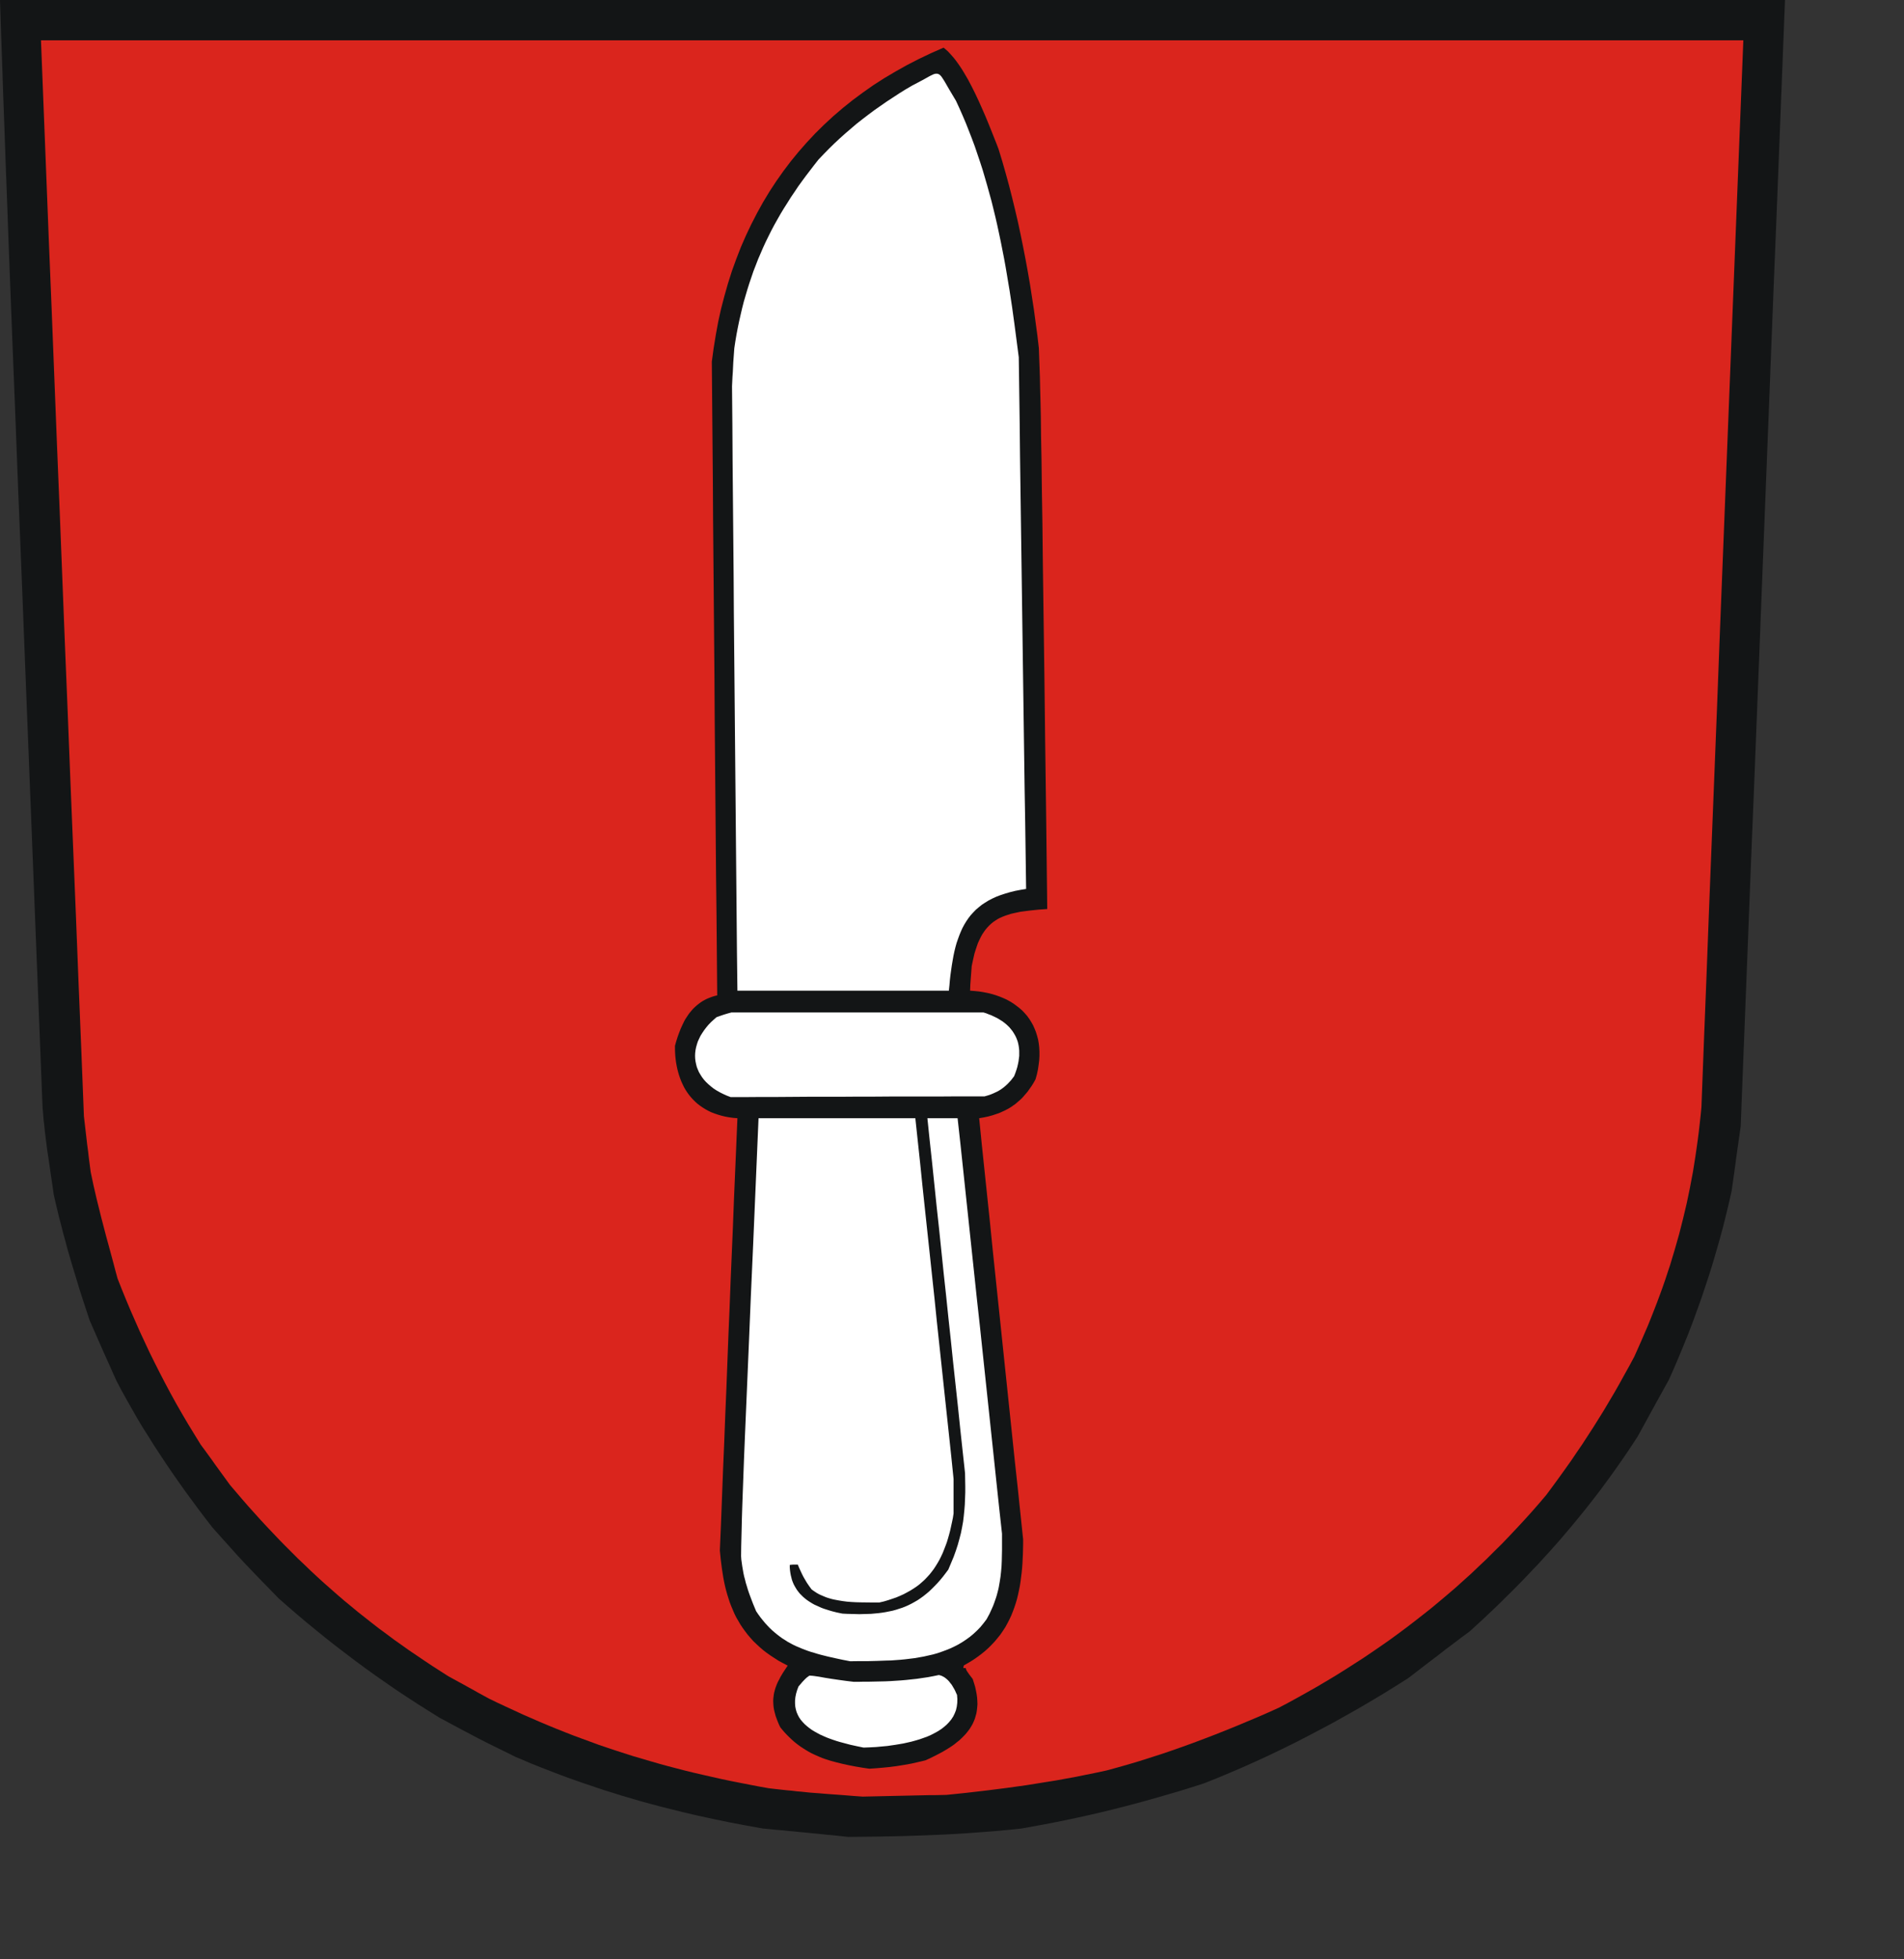 <?xml version="1.0" encoding="UTF-8" standalone="no"?>
<svg
   xmlns:dc="http://purl.org/dc/elements/1.1/"
   xmlns:cc="http://creativecommons.org/ns#"
   xmlns:rdf="http://www.w3.org/1999/02/22-rdf-syntax-ns#"
   xmlns:svg="http://www.w3.org/2000/svg"
   xmlns="http://www.w3.org/2000/svg"
   xmlns:sodipodi="http://sodipodi.sourceforge.net/DTD/sodipodi-0.dtd"
   xmlns:inkscape="http://www.inkscape.org/namespaces/inkscape"
   width="168.32mm"
   height="173.2mm"
   id="svg2724"
   sodipodi:version="0.32"
   inkscape:version="0.45.1+0.46pre1+devel"
   inkscape:output_extension="org.inkscape.output.svg.inkscape"
   sodipodi:docname="Bartholomae.svg">
  <rect width="100%" height="100%" fill="#333333" stroke="none"/>
  <defs
     id="defs2741">
    <inkscape:perspective
       sodipodi:type="inkscape:persp3d"
       inkscape:vp_x="-50 : 600 : 1"
       inkscape:vp_y="0 : 1000 : 0"
       inkscape:vp_z="700 : 600 : 1"
       inkscape:persp3d-origin="300 : 400 : 1"
       id="perspective2745" />
  </defs>
  <sodipodi:namedview
     inkscape:window-height="664"
     inkscape:window-width="640"
     inkscape:pageshadow="2"
     inkscape:pageopacity="0.0"
     guidetolerance="10.0"
     gridtolerance="10.0"
     objecttolerance="10.0"
     borderopacity="1.0"
     bordercolor="#666666"
     pagecolor="#ffffff"
     id="base"
     showgrid="false"
     inkscape:zoom="0.78865792"
     inkscape:cx="298.20474"
     inkscape:cy="306.8504"
     inkscape:window-x="66"
     inkscape:window-y="70"
     inkscape:current-layer="svg2724" />
<!-- EMR_GDICOMMENT --><!-- EMR_SETMAPMODE --><!-- EMR_SETVIEWPORTEXTEX --><!-- EMR_SETWINDOWEXTEX --><!-- EMR_SETWINDOWEXTEX --><!-- EMR_SETWINDOWEXTEX --><!-- EMR_SETWINDOWEXTEX -->  <path
     style="fill:#131516;fill-rule:evenodd;fill-opacity:1;stroke:none;"
     d="  M 281.597 613.509   L 279.833 613.317   L 278.03 613.125   L 276.228 612.972   L 274.463 612.78   L 272.661 612.588   L 270.896 612.435   L 269.094 612.243   L 267.33 612.09   L 265.527 611.898   L 263.763 611.745   L 261.998 611.553   L 260.196 611.399   L 258.431 611.246   L 256.667 611.054   L 254.903 610.901   L 249.38 609.904   L 243.895 608.868   L 238.525 607.756   L 233.194 606.605   L 227.94 605.377   L 222.762 604.073   L 220.154 603.421   L 217.584 602.731   L 215.014 602.04   L 212.483 601.312   L 209.913 600.545   L 207.382 599.816   L 204.85 599.01   L 202.357 598.243   L 199.826 597.399   L 197.333 596.556   L 194.802 595.712   L 192.309 594.829   L 189.815 593.947   L 187.322 593.027   L 184.829 592.068   L 182.336 591.109   L 179.805 590.112   L 177.312 589.114   L 174.819 588.04   L 172.326 587.005   L 168.222 584.972   L 165 583.399   L 162.315 582.057   L 159.899 580.829   L 157.444 579.525   L 154.645 578.068   L 151.231 576.227   L 146.859 573.887   L 143.177 571.586   L 139.533 569.284   L 135.928 566.944   L 132.399 564.605   L 128.909 562.188   L 125.495 559.81   L 122.082 557.355   L 118.745 554.901   L 115.408 552.369   L 112.148 549.876   L 108.888 547.306   L 105.666 544.698   L 102.483 542.09   L 99.338 539.443   L 96.231 536.758   L 93.124 534.035   L 89.212 530.007   L 86.144 526.862   L 83.651 524.254   L 81.503 521.991   L 79.393 519.728   L 77.131 517.196   L 74.369 514.128   L 70.917 510.254   L 68.578 507.224   L 66.276 504.194   L 64.052 501.163   L 61.827 498.133   L 59.679 495.103   L 57.57 492.073   L 55.499 489.043   L 53.504 486.013   L 51.51 482.983   L 49.592 479.914   L 47.674 476.884   L 45.833 473.815   L 44.069 470.709   L 42.305 467.602   L 40.579 464.495   L 38.93 461.35   L 37.779 458.818   L 36.667 456.287   L 35.516 453.755   L 34.404 451.262   L 33.292 448.73   L 32.179 446.199   L 31.067 443.667   L 29.955 441.136   L 29.073 438.451   L 28.19 435.766   L 27.308 433.081   L 26.464 430.434   L 25.659 427.749   L 24.854 425.103   L 24.048 422.456   L 23.281 419.81   L 22.514 417.201   L 21.824 414.555   L 21.095 411.947   L 20.443 409.338   L 19.752 406.769   L 19.139 404.199   L 18.525 401.629   L 17.95 399.059   L 17.451 395.569   L 16.991 392.5   L 16.607 389.815   L 16.262 387.437   L 15.955 385.404   L 15.687 383.601   L 15.495 381.99   L 15.303 380.571   L 15.15 379.267   L 14.997 378.078   L 14.881 376.889   L 14.766 375.738   L 14.613 374.549   L 14.498 373.245   L 14.383 371.826   L 14.229 370.253   L 12.12 316.785   L 10.279 269.913   L 8.668 229.064   L 7.287 193.699   L 6.06 163.283   L 5.063 137.239   L 4.181 115.107   L 3.452 96.274   L 2.838 80.203   L 2.34 66.395   L 1.879 54.236   L 1.496 43.266   L 1.112 32.91   L 0.767 22.592   L 0.384 11.814   L 0 0   L 37.28 0   L 74.561 0   L 111.841 0   L 149.083 0   L 186.364 0   L 223.644 0   L 260.924 0   L 298.205 0   L 335.485 0   L 372.766 0   L 410.046 0   L 447.288 0   L 484.568 0   L 521.849 0   L 559.129 0   L 596.409 0   L 595.489 23.512   L 594.568 47.025   L 593.648 70.576   L 592.689 94.088   L 591.769 117.6   L 590.848 141.113   L 589.928 164.625   L 589.007 188.138   L 588.087 211.65   L 587.166 235.201   L 586.246 258.713   L 585.287 282.226   L 584.366 305.738   L 583.446 329.25   L 582.525 352.763   L 581.605 376.314   L 581.221 378.999   L 580.838 381.684   L 580.454 384.368   L 580.071 387.092   L 579.725 389.777   L 579.342 392.5   L 578.958 395.223   L 578.575 397.947   L 577.654 401.974   L 576.695 405.963   L 575.698 409.952   L 574.624 413.941   L 573.474 417.93   L 572.323 421.881   L 571.096 425.832   L 569.792 429.782   L 568.488 433.695   L 567.068 437.645   L 565.649 441.558   L 564.154 445.47   L 562.581 449.344   L 560.97 453.256   L 559.321 457.13   L 557.595 461.004   L 556.291 463.344   L 554.987 465.722   L 553.683 468.062   L 552.379 470.44   L 551.075 472.818   L 549.771 475.196   L 548.467 477.574   L 547.163 479.952   L 545.667 482.254   L 544.133 484.555   L 542.598 486.818   L 541.064 489.043   L 539.492 491.267   L 537.919 493.454   L 536.347 495.602   L 534.736 497.788   L 533.125 499.898   L 531.476 502.007   L 529.826 504.117   L 528.139 506.188   L 526.451 508.259   L 524.764 510.292   L 523.038 512.325   L 521.312 514.358   L 519.547 516.352   L 517.783 518.347   L 515.98 520.303   L 514.178 522.298   L 512.337 524.216   L 510.496 526.172   L 508.655 528.09   L 506.775 530.007   L 504.858 531.925   L 502.94 533.805   L 501.022 535.722   L 499.066 537.602   L 495.116 541.322   L 491.05 545.043   L 488.442 546.961   L 485.872 548.917   L 483.264 550.873   L 480.695 552.868   L 478.125 554.824   L 475.555 556.78   L 472.985 558.775   L 470.416 560.731   L 466.273 563.339   L 462.131 565.909   L 457.95 568.402   L 453.77 570.857   L 449.551 573.235   L 445.37 575.575   L 441.113 577.838   L 436.894 580.062   L 432.637 582.249   L 428.341 584.358   L 424.045 586.429   L 419.711 588.424   L 415.339 590.38   L 410.966 592.26   L 406.556 594.101   L 402.107 595.865   L 398.271 597.092   L 394.436 598.282   L 390.639 599.394   L 386.803 600.506   L 383.006 601.58   L 379.209 602.616   L 375.412 603.613   L 371.615 604.572   L 367.818 605.493   L 364.021 606.375   L 360.224 607.219   L 356.427 608.024   L 352.63 608.791   L 348.871 609.52   L 345.074 610.21   L 341.277 610.901   L 337.633 611.284   L 333.989 611.63   L 330.346 611.936   L 326.702 612.205   L 323.058 612.473   L 319.415 612.704   L 315.809 612.895   L 312.166 613.049   L 308.56 613.202   L 304.955 613.317   L 301.35 613.432   L 297.744 613.509   L 294.139 613.586   L 290.572 613.624   L 286.967 613.662   L 283.4 613.701  z "
     id="path2726" />
  <path
     style="fill:#da251d;fill-rule:evenodd;fill-opacity:1;stroke:none;"
     d="  M 285.011 600.008   L 282.173 599.777   L 279.641 599.586   L 277.455 599.432   L 275.461 599.279   L 273.696 599.125   L 272.085 599.01   L 270.59 598.895   L 269.132 598.742   L 267.675 598.588   L 266.217 598.473   L 264.683 598.282   L 262.995 598.128   L 261.193 597.936   L 259.122 597.706   L 256.82 597.438   L 253.599 596.862   L 250.415 596.249   L 247.27 595.635   L 244.164 595.021   L 241.057 594.369   L 237.988 593.679   L 234.958 592.988   L 231.967 592.298   L 228.975 591.569   L 226.022 590.802   L 223.069 590.035   L 220.154 589.229   L 217.239 588.386   L 214.362 587.542   L 211.486 586.698   L 208.609 585.777   L 205.771 584.857   L 202.894 583.898   L 200.056 582.939   L 197.256 581.903   L 194.418 580.868   L 191.618 579.832   L 188.78 578.72   L 185.98 577.607   L 183.18 576.457   L 180.342 575.268   L 177.542 574.04   L 174.704 572.813   L 171.904 571.509   L 169.066 570.205   L 166.189 568.862   L 163.351 567.481   L 161.663 566.561   L 159.976 565.64   L 158.288 564.681   L 156.601 563.761   L 154.951 562.84   L 153.264 561.92   L 151.576 560.999   L 149.889 560.079   L 147.127 558.314   L 144.442 556.588   L 141.796 554.824   L 139.188 553.059   L 136.58 551.295   L 134.048 549.492   L 131.555 547.728   L 129.101 545.887   L 126.646 544.084   L 124.268 542.243   L 121.89 540.364   L 119.55 538.522   L 117.249 536.605   L 114.948 534.725   L 112.685 532.769   L 110.46 530.813   L 108.236 528.857   L 106.05 526.862   L 103.902 524.868   L 101.754 522.796   L 99.606 520.763   L 97.497 518.654   L 95.387 516.544   L 93.278 514.396   L 91.207 512.21   L 89.135 510.024   L 87.064 507.799   L 85.031 505.536   L 82.96 503.235   L 80.928 500.895   L 78.895 498.517   L 76.862 496.139   L 75.635 494.451   L 74.407 492.763   L 73.18 491.076   L 71.953 489.388   L 70.764 487.7   L 69.536 486.013   L 68.309 484.325   L 67.082 482.676   L 64.934 479.185   L 62.824 475.733   L 60.792 472.281   L 58.836 468.867   L 56.956 465.454   L 55.115 462.002   L 53.351 458.588   L 51.625 455.174   L 49.937 451.76   L 48.326 448.308   L 46.716 444.856   L 45.181 441.366   L 43.647 437.875   L 42.151 434.308   L 40.694 430.741   L 39.275 427.136   L 38.623 424.758   L 38.009 422.418   L 37.395 420.117   L 36.782 417.854   L 36.168 415.59   L 35.554 413.366   L 34.979 411.18   L 34.404 408.955   L 33.828 406.769   L 33.292 404.582   L 32.755 402.434   L 32.218 400.248   L 31.719 398.1   L 31.22 395.914   L 30.76 393.727   L 30.3 391.541   L 29.993 389.201   L 29.686 386.862   L 29.418 384.522   L 29.111 382.221   L 28.842 379.881   L 28.574 377.579   L 28.305 375.24   L 28.037 372.938   L 27.155 350.462   L 26.234 327.985   L 25.352 305.546   L 24.432 283.069   L 23.511 260.593   L 22.629 238.116   L 21.709 215.677   L 20.826 193.201   L 19.944 170.724   L 19.024 148.247   L 18.142 125.809   L 17.259 103.332   L 16.339 80.855   L 15.457 58.378   L 14.575 35.94   L 13.692 13.463   L 49.247 13.463   L 84.801 13.463   L 120.356 13.463   L 155.872 13.463   L 191.426 13.463   L 226.981 13.463   L 262.535 13.463   L 298.09 13.463   L 333.644 13.463   L 369.199 13.463   L 404.753 13.463   L 440.307 13.463   L 475.862 13.463   L 511.378 13.463   L 546.932 13.463   L 582.487 13.463   L 581.605 35.748   L 580.723 58.033   L 579.84 80.28   L 578.958 102.565   L 578.076 124.85   L 577.194 147.135   L 576.312 169.42   L 575.43 191.666   L 574.548 213.951   L 573.704 236.236   L 572.822 258.521   L 571.939 280.806   L 571.057 303.053   L 570.213 325.338   L 569.331 347.623   L 568.488 369.908   L 568.219 372.67   L 567.912 375.431   L 567.605 378.155   L 567.26 380.84   L 566.877 383.563   L 566.493 386.21   L 566.071 388.895   L 565.649 391.541   L 565.151 394.149   L 564.652 396.796   L 564.115 399.404   L 563.578 401.974   L 562.965 404.582   L 562.351 407.152   L 561.699 409.722   L 561.047 412.292   L 560.318 414.862   L 559.589 417.432   L 558.822 419.963   L 558.055 422.533   L 557.211 425.065   L 556.368 427.634   L 555.485 430.166   L 554.565 432.697   L 553.606 435.267   L 552.609 437.837   L 551.612 440.369   L 550.576 442.939   L 549.464 445.508   L 548.352 448.078   L 547.201 450.687   L 546.05 453.256   L 544.401 456.325   L 542.713 459.355   L 541.064 462.347   L 539.377 465.3   L 537.651 468.215   L 535.925 471.13   L 534.16 473.969   L 532.358 476.846   L 530.517 479.684   L 528.676 482.522   L 526.758 485.322   L 524.84 488.161   L 522.846 490.961   L 520.813 493.799   L 518.742 496.637   L 516.633 499.476   L 514.216 502.314   L 511.8 505.076   L 509.345 507.799   L 506.852 510.484   L 504.359 513.131   L 501.866 515.739   L 499.296 518.27   L 496.765 520.802   L 494.157 523.257   L 491.587 525.711   L 488.941 528.09   L 486.294 530.468   L 483.609 532.769   L 480.925 535.032   L 478.202 537.295   L 475.44 539.481   L 472.64 541.668   L 469.84 543.816   L 467.002 545.925   L 464.164 547.996   L 461.249 550.029   L 458.334 552.024   L 455.381 554.018   L 452.389 555.936   L 449.397 557.854   L 446.329 559.772   L 443.261 561.613   L 440.154 563.454   L 436.971 565.257   L 433.826 567.021   L 430.604 568.786   L 427.344 570.512   L 423.777 572.123   L 420.171 573.695   L 416.604 575.191   L 413.038 576.687   L 409.432 578.144   L 405.865 579.564   L 402.26 580.944   L 398.693 582.287   L 395.088 583.591   L 391.482 584.857   L 387.877 586.084   L 384.272 587.235   L 380.666 588.386   L 377.061 589.46   L 373.418 590.495   L 369.774 591.492   L 366.399 592.221   L 362.985 592.912   L 359.61 593.602   L 356.235 594.216   L 352.898 594.829   L 349.523 595.366   L 346.186 595.903   L 342.849 596.44   L 339.512 596.901   L 336.214 597.361   L 332.877 597.783   L 329.54 598.205   L 326.242 598.588   L 322.905 598.972   L 319.606 599.317   L 316.27 599.662   L 314.505 599.701   L 312.741 599.739   L 310.977 599.739   L 309.212 599.777   L 307.448 599.816   L 305.722 599.854   L 303.958 599.893   L 302.194 599.931   L 300.468 599.969   L 298.703 600.008   L 296.939 600.046   L 295.213 600.084   L 293.449 600.123   L 291.723 600.161   L 289.959 600.199   L 288.233 600.238  z "
     id="path2728" />
  <path
     style="fill:#131516;fill-rule:evenodd;fill-opacity:1;stroke:none;"
     d="  M 288.118 590.572   L 285.855 590.188   L 283.668 589.766   L 281.559 589.306   L 279.526 588.808   L 277.532 588.271   L 276.573 587.964   L 275.614 587.657   L 274.655 587.312   L 273.735 586.928   L 272.853 586.545   L 271.932 586.123   L 271.05 585.701   L 270.206 585.24   L 269.362 584.742   L 268.519 584.205   L 267.675 583.668   L 266.869 583.092   L 266.064 582.479   L 265.258 581.827   L 264.491 581.136   L 263.724 580.408   L 262.957 579.64   L 262.19 578.835   L 261.461 577.991   L 260.733 577.109   L 260.349 576.342   L 260.004 575.536   L 259.697 574.769   L 259.429 574.04   L 259.16 573.312   L 258.968 572.583   L 258.777 571.892   L 258.623 571.202   L 258.508 570.55   L 258.431 569.898   L 258.393 569.246   L 258.355 568.594   L 258.355 567.98   L 258.393 567.366   L 258.47 566.753   L 258.546 566.139   L 258.661 565.525   L 258.815 564.95   L 258.968 564.336   L 259.16 563.761   L 259.39 563.147   L 259.62 562.572   L 259.889 561.958   L 260.196 561.383   L 260.809 560.194   L 261.538 558.966   L 262.343 557.739   L 263.187 556.473   L 261.653 555.668   L 260.157 554.862   L 258.777 553.98   L 257.434 553.098   L 256.13 552.177   L 254.941 551.257   L 253.79 550.259   L 252.717 549.262   L 251.681 548.265   L 250.722 547.191   L 249.802 546.117   L 248.958 545.005   L 248.152 543.892   L 247.385 542.742   L 246.695 541.553   L 246.005 540.364   L 245.391 539.136   L 244.854 537.87   L 244.317 536.605   L 243.818 535.301   L 243.396 533.996   L 242.975 532.654   L 242.591 531.273   L 242.246 529.892   L 241.939 528.473   L 241.67 527.054   L 241.44 525.596   L 241.21 524.1   L 241.018 522.605   L 240.827 521.109   L 240.673 519.574   L 240.52 518.002   L 240.903 508.988   L 241.249 499.936   L 241.594 490.922   L 241.977 481.909   L 242.323 472.895   L 242.706 463.843   L 243.051 454.829   L 243.396 445.815   L 243.78 436.763   L 244.125 427.749   L 244.509 418.736   L 244.892 409.722   L 245.237 400.67   L 245.621 391.656   L 246.005 382.642   L 246.388 373.59   L 244.969 373.475   L 243.588 373.284   L 242.323 373.053   L 241.057 372.747   L 239.868 372.401   L 238.756 372.018   L 237.643 371.596   L 236.608 371.097   L 235.649 370.56   L 234.728 369.985   L 233.846 369.371   L 233.002 368.719   L 232.235 368.029   L 231.507 367.3   L 230.816 366.533   L 230.164 365.727   L 229.589 364.922   L 229.014 364.04   L 228.515 363.157   L 228.055 362.199   L 227.633 361.278   L 227.249 360.281   L 226.904 359.283   L 226.597 358.248   L 226.329 357.212   L 226.099 356.138   L 225.907 355.064   L 225.753 353.952   L 225.638 352.84   L 225.562 351.689   L 225.523 350.538   L 225.523 349.388   L 225.945 347.892   L 226.405 346.434   L 226.904 345.053   L 227.441 343.672   L 228.055 342.33   L 228.668 341.064   L 229.014 340.451   L 229.397 339.875   L 229.781 339.3   L 230.164 338.724   L 230.586 338.187   L 231.046 337.651   L 231.468 337.152   L 231.967 336.653   L 232.465 336.193   L 233.002 335.733   L 233.539 335.311   L 234.115 334.889   L 234.69 334.505   L 235.304 334.16   L 235.956 333.815   L 236.646 333.508   L 237.336 333.24   L 238.065 332.971   L 238.832 332.741   L 239.638 332.549   L 239.523 319.316   L 239.408 306.083   L 239.254 292.85   L 239.139 279.617   L 239.024 266.384   L 238.909 253.152   L 238.794 239.919   L 238.717 226.686   L 238.602 213.453   L 238.487 200.22   L 238.372 186.987   L 238.257 173.754   L 238.18 160.521   L 238.065 147.288   L 237.95 134.055   L 237.835 120.822   L 238.449 116.296   L 239.177 111.809   L 239.983 107.436   L 240.942 103.102   L 242.054 98.844   L 243.243 94.663   L 244.547 90.559   L 246.005 86.532   L 247.539 82.581   L 249.226 78.707   L 251.029 74.91   L 252.947 71.189   L 254.941 67.584   L 257.089 64.017   L 259.352 60.565   L 261.73 57.189   L 264.223 53.891   L 266.831 50.707   L 269.554 47.6   L 272.392 44.57   L 275.346 41.655   L 278.414 38.817   L 281.597 36.093   L 284.896 33.447   L 288.309 30.915   L 291.8 28.46   L 295.443 26.121   L 299.202 23.896   L 303.037 21.748   L 306.988 19.715   L 311.092 17.759   L 315.272 15.918   L 315.963 16.493   L 316.692 17.145   L 317.382 17.874   L 318.072 18.641   L 318.763 19.447   L 319.453 20.329   L 320.143 21.288   L 320.834 22.285   L 321.486 23.282   L 322.138 24.356   L 322.79 25.469   L 323.442 26.581   L 324.669 28.921   L 325.897 31.375   L 327.047 33.83   L 328.159 36.323   L 329.233 38.778   L 330.231 41.195   L 331.189 43.573   L 332.072 45.797   L 332.915 47.907   L 333.644 49.825   L 334.871 53.852   L 336.022 57.88   L 337.134 61.945   L 338.17 66.011   L 339.167 70.115   L 340.126 74.219   L 341.008 78.362   L 341.852 82.504   L 342.657 86.647   L 343.424 90.828   L 344.153 95.047   L 344.805 99.266   L 345.457 103.485   L 346.033 107.781   L 346.608 112.039   L 347.106 116.335   L 347.222 119.595   L 347.337 122.702   L 347.452 125.924   L 347.528 129.568   L 347.643 133.863   L 347.759 139.08   L 347.835 145.524   L 347.989 153.464   L 348.104 163.206   L 348.295 174.943   L 348.449 189.02   L 348.679 205.666   L 348.947 225.19   L 349.216 247.858   L 349.561 273.941   L 349.906 303.705   L 347.106 303.897   L 344.498 304.165   L 343.233 304.319   L 342.044 304.472   L 340.893 304.626   L 339.819 304.856   L 338.745 305.086   L 337.748 305.316   L 336.789 305.623   L 335.869 305.93   L 334.987 306.275   L 334.104 306.659   L 333.299 307.081   L 332.532 307.579   L 331.803 308.078   L 331.113 308.653   L 330.461 309.267   L 329.847 309.919   L 329.233 310.648   L 328.696 311.415   L 328.159 312.22   L 327.661 313.141   L 327.201 314.1   L 326.74 315.097   L 326.357 316.209   L 325.973 317.36   L 325.59 318.587   L 325.283 319.93   L 324.976 321.311   L 324.669 322.768   L 324.592 323.804   L 324.516 324.801   L 324.439 325.837   L 324.362 326.834   L 324.286 327.87   L 324.209 328.905   L 324.171 329.941   L 324.132 330.976   L 325.628 331.092   L 327.124 331.245   L 328.581 331.475   L 329.962 331.744   L 331.343 332.089   L 332.647 332.472   L 333.951 332.933   L 335.178 333.431   L 336.367 333.968   L 337.48 334.582   L 338.592 335.272   L 339.589 336.001   L 340.586 336.768   L 341.507 337.574   L 342.351 338.456   L 343.156 339.377   L 343.885 340.374   L 344.537 341.409   L 345.15 342.483   L 345.649 343.596   L 346.109 344.746   L 346.493 345.974   L 346.838 347.24   L 347.068 348.544   L 347.222 349.886   L 347.298 351.305   L 347.298 352.763   L 347.222 354.22   L 347.03 355.755   L 346.8 357.327   L 346.454 358.938   L 345.994 360.588   L 345.572 361.355   L 345.15 362.083   L 344.69 362.812   L 344.23 363.464   L 343.77 364.116   L 343.309 364.768   L 342.811 365.344   L 342.312 365.919   L 341.814 366.494   L 341.315 367.031   L 340.778 367.53   L 340.241 367.99   L 339.704 368.451   L 339.167 368.911   L 338.592 369.294   L 338.017 369.716   L 337.403 370.1   L 336.828 370.445   L 336.214 370.752   L 335.562 371.097   L 334.948 371.366   L 334.296 371.673   L 333.644 371.941   L 332.954 372.171   L 331.573 372.631   L 330.154 373.015   L 328.696 373.322   L 327.162 373.59   L 328.044 382.412   L 328.965 391.196   L 329.885 399.979   L 330.806 408.763   L 331.688 417.585   L 332.609 426.369   L 333.529 435.152   L 334.45 443.936   L 335.37 452.758   L 336.291 461.541   L 337.211 470.325   L 338.132 479.109   L 339.052 487.93   L 340.011 496.714   L 340.931 505.498   L 341.852 514.281   L 341.852 515.931   L 341.814 517.58   L 341.775 519.191   L 341.699 520.763   L 341.622 522.374   L 341.507 523.909   L 341.353 525.481   L 341.162 526.977   L 340.97 528.511   L 340.74 529.969   L 340.433 531.465   L 340.126 532.884   L 339.781 534.303   L 339.359 535.722   L 338.899 537.103   L 338.4 538.446   L 337.863 539.788   L 337.249 541.092   L 336.597 542.358   L 335.907 543.624   L 335.102 544.851   L 334.296 546.04   L 333.376 547.191   L 332.417 548.342   L 331.381 549.454   L 330.307 550.528   L 329.118 551.602   L 327.891 552.599   L 326.549 553.596   L 325.168 554.555   L 323.672 555.476   L 322.099 556.358   L 322.023 556.55   L 321.946 556.78   L 321.908 557.01   L 321.869 557.279   L 322.215 557.279   L 322.675 557.279   L 322.751 557.586   L 322.828 557.816   L 322.943 558.084   L 323.135 558.391   L 323.787 559.35   L 325.014 560.961   L 325.436 562.303   L 325.82 563.569   L 326.088 564.797   L 326.318 565.986   L 326.472 567.136   L 326.549 568.249   L 326.587 569.361   L 326.51 570.397   L 326.395 571.432   L 326.242 572.391   L 325.973 573.35   L 325.705 574.27   L 325.321 575.191   L 324.938 576.035   L 324.439 576.879   L 323.94 577.684   L 323.327 578.49   L 322.713 579.257   L 322.023 579.986   L 321.294 580.714   L 320.527 581.443   L 319.683 582.095   L 318.839 582.786   L 317.919 583.438   L 316.96 584.051   L 315.963 584.665   L 314.927 585.279   L 313.853 585.854   L 312.741 586.429   L 311.59 587.005   L 310.401 587.58   L 309.212 588.117   L 306.796 588.692   L 304.418 589.229   L 302.04 589.651   L 299.662 590.035   L 297.323 590.342   L 294.983 590.572   L 292.72 590.764   L 290.457 590.917  z "
     id="path2730" />
  <path
     style="fill:#ffffff;fill-rule:evenodd;fill-opacity:1;stroke:none;"
     d="  M 286.315 583.399   L 284.052 582.901   L 282.901 582.594   L 281.751 582.287   L 280.6 581.98   L 279.449 581.635   L 278.299 581.251   L 277.225 580.868   L 276.113 580.446   L 275.077 579.986   L 274.042 579.525   L 273.044 578.988   L 272.085 578.451   L 271.203 577.914   L 270.36 577.301   L 269.554 576.649   L 268.825 575.997   L 268.135 575.268   L 267.521 574.539   L 266.984 573.734   L 266.562 572.928   L 266.179 572.046   L 265.91 571.125   L 265.719 570.166   L 265.642 569.169   L 265.642 568.133   L 265.757 567.021   L 265.987 565.87   L 266.332 564.681   L 266.793 563.454   L 268.097 561.92   L 268.94 561.038   L 269.554 560.462   L 270.398 559.849   L 270.628 559.81   L 271.05 559.849   L 271.548 559.887   L 272.162 559.964   L 273.735 560.194   L 275.652 560.539   L 277.8 560.884   L 280.178 561.229   L 282.671 561.575   L 285.203 561.881   L 286.967 561.881   L 288.693 561.843   L 290.457 561.843   L 292.221 561.805   L 293.947 561.766   L 295.712 561.728   L 297.476 561.651   L 299.24 561.536   L 301.005 561.421   L 302.769 561.268   L 304.533 561.076   L 306.336 560.884   L 308.139 560.616   L 309.98 560.347   L 311.821 560.002   L 313.7 559.618   L 314.16 559.733   L 314.62 559.887   L 315.081 560.117   L 315.503 560.347   L 315.924 560.654   L 316.346 560.999   L 316.768 561.383   L 317.152 561.805   L 317.497 562.265   L 317.88 562.725   L 318.226 563.262   L 318.533 563.799   L 318.878 564.375   L 319.185 564.988   L 319.453 565.602   L 319.76 566.254   L 319.875 567.635   L 319.837 568.939   L 319.683 570.166   L 319.415 571.355   L 318.993 572.429   L 318.494 573.465   L 317.842 574.462   L 317.113 575.344   L 316.308 576.188   L 315.387 576.994   L 314.429 577.723   L 313.355 578.413   L 312.242 579.027   L 311.053 579.64   L 309.826 580.177   L 308.56 580.638   L 307.256 581.098   L 305.952 581.481   L 304.572 581.865   L 303.229 582.172   L 301.848 582.479   L 300.506 582.709   L 299.125 582.939   L 297.783 583.131   L 296.479 583.323   L 295.213 583.438   L 293.947 583.553   L 292.758 583.668   L 290.534 583.783   L 288.539 583.86  z "
     id="path2732" />
  <path
     style="fill:#ffffff;fill-rule:evenodd;fill-opacity:1;stroke:none;"
     d="  M 281.482 554.517   L 278.989 553.98   L 276.611 553.443   L 274.31 552.868   L 273.198 552.561   L 272.085 552.216   L 271.012 551.909   L 269.976 551.564   L 268.94 551.18   L 267.943 550.796   L 266.946 550.375   L 265.949 549.953   L 264.99 549.492   L 264.069 548.994   L 263.149 548.495   L 262.267 547.92   L 261.346 547.344   L 260.502 546.731   L 259.659 546.079   L 258.815 545.388   L 257.971 544.659   L 257.166 543.892   L 256.399 543.087   L 255.631 542.243   L 254.864 541.322   L 254.097 540.364   L 253.369 539.366   L 252.64 538.292   L 251.604 535.799   L 250.684 533.383   L 250.262 532.232   L 249.878 531.081   L 249.533 529.931   L 249.188 528.818   L 248.919 527.706   L 248.613 526.594   L 248.382 525.481   L 248.191 524.369   L 247.999 523.257   L 247.846 522.144   L 247.692 521.032   L 247.615 519.92   L 247.654 516.621   L 247.73 513.591   L 247.807 510.522   L 247.884 507.262   L 247.999 503.58   L 248.152 499.246   L 248.344 494.067   L 248.574 487.815   L 248.881 480.298   L 249.265 471.245   L 249.725 460.506   L 250.262 447.848   L 250.876 433.043   L 251.643 415.859   L 252.486 396.105   L 253.445 373.59   L 256.705 373.59   L 259.965 373.59   L 263.226 373.59   L 266.486 373.59   L 269.784 373.59   L 273.044 373.59   L 276.304 373.59   L 279.603 373.59   L 282.863 373.59   L 286.161 373.59   L 289.422 373.59   L 292.72 373.59   L 295.98 373.59   L 299.279 373.59   L 302.539 373.59   L 305.837 373.59   L 306.643 381.147   L 307.448 388.664   L 308.215 396.182   L 309.021 403.738   L 309.826 411.256   L 310.632 418.774   L 311.437 426.33   L 312.242 433.848   L 313.01 441.404   L 313.815 448.922   L 314.62 456.44   L 315.426 463.996   L 316.231 471.514   L 317.037 479.032   L 317.842 486.588   L 318.609 494.106   L 318.609 495.525   L 318.609 496.983   L 318.609 498.402   L 318.609 499.821   L 318.609 501.278   L 318.609 502.736   L 318.609 504.194   L 318.609 505.651   L 318.379 507.147   L 318.072 508.605   L 317.765 510.024   L 317.459 511.405   L 317.113 512.709   L 316.73 514.051   L 316.346 515.317   L 315.886 516.544   L 315.426 517.733   L 314.966 518.884   L 314.429 520.035   L 313.892 521.109   L 313.278 522.183   L 312.664 523.18   L 312.012 524.177   L 311.322 525.098   L 310.593 526.018   L 309.788 526.9   L 308.982 527.744   L 308.1 528.55   L 307.218 529.317   L 306.259 530.046   L 305.224 530.736   L 304.188 531.388   L 303.076 532.002   L 301.925 532.616   L 300.736 533.153   L 299.47 533.69   L 298.128 534.15   L 296.747 534.61   L 295.328 535.032   L 293.832 535.377   L 290.726 535.377   L 287.619 535.339   L 286.085 535.301   L 284.589 535.224   L 283.093 535.109   L 281.597 534.917   L 280.178 534.687   L 278.759 534.418   L 278.069 534.265   L 277.378 534.073   L 276.726 533.881   L 276.036 533.651   L 275.384 533.383   L 274.77 533.114   L 274.118 532.846   L 273.505 532.539   L 272.891 532.194   L 272.316 531.81   L 271.74 531.427   L 271.165 531.005   L 270.321 529.854   L 269.592 528.78   L 268.979 527.744   L 268.403 526.747   L 267.905 525.75   L 267.445 524.753   L 266.984 523.755   L 266.562 522.72   L 265.91 522.72   L 265.22 522.72   L 264.53 522.758   L 263.878 522.835   L 263.878 523.717   L 263.954 524.599   L 264.069 525.443   L 264.223 526.287   L 264.415 527.054   L 264.606 527.821   L 264.875 528.55   L 265.182 529.279   L 265.527 529.931   L 265.91 530.583   L 266.294 531.196   L 266.754 531.81   L 267.214 532.385   L 267.751 532.922   L 268.288 533.459   L 268.864 533.958   L 269.439 534.418   L 270.091 534.879   L 270.743 535.301   L 271.433 535.722   L 272.124 536.106   L 272.891 536.451   L 273.658 536.796   L 274.425 537.142   L 275.231 537.448   L 276.074 537.717   L 276.918 537.985   L 277.8 538.254   L 278.682 538.484   L 279.603 538.714   L 280.523 538.906   L 281.482 539.098   L 282.94 539.174   L 284.359 539.213   L 285.778 539.251   L 287.12 539.29   L 288.463 539.251   L 289.767 539.213   L 291.032 539.174   L 292.298 539.059   L 293.526 538.944   L 294.714 538.791   L 295.903 538.599   L 297.054 538.369   L 298.205 538.139   L 299.317 537.832   L 300.391 537.487   L 301.465 537.142   L 302.539 536.72   L 303.574 536.259   L 304.572 535.761   L 305.607 535.185   L 306.604 534.61   L 307.563 533.958   L 308.522 533.268   L 309.481 532.5   L 310.44 531.695   L 311.36 530.813   L 312.281 529.892   L 313.201 528.933   L 314.122 527.898   L 315.042 526.785   L 315.924 525.635   L 316.845 524.407   L 317.765 522.221   L 318.648 520.111   L 319.376 518.079   L 320.028 516.084   L 320.565 514.128   L 321.064 512.21   L 321.447 510.292   L 321.793 508.374   L 322.023 506.457   L 322.215 504.539   L 322.368 502.621   L 322.445 500.626   L 322.521 498.632   L 322.521 496.561   L 322.483 494.413   L 322.445 492.188   L 321.639 484.785   L 320.834 477.344   L 320.067 469.941   L 319.261 462.5   L 318.456 455.097   L 317.689 447.695   L 316.883 440.254   L 316.116 432.851   L 315.311 425.448   L 314.544 418.045   L 313.777 410.643   L 312.971 403.24   L 312.204 395.837   L 311.437 388.434   L 310.632 380.993   L 309.864 373.59   L 311.13 373.59   L 312.396 373.59   L 313.662 373.59   L 314.927 373.59   L 316.193 373.59   L 317.459 373.59   L 318.724 373.59   L 319.952 373.59   L 320.91 382.259   L 321.831 390.927   L 322.751 399.596   L 323.672 408.264   L 324.592 416.933   L 325.513 425.601   L 326.434 434.27   L 327.392 442.939   L 328.313 451.645   L 329.233 460.314   L 330.154 468.982   L 331.074 477.651   L 331.995 486.32   L 332.915 495.026   L 333.836 503.695   L 334.795 512.402   L 334.795 514.243   L 334.795 516.084   L 334.795 517.887   L 334.756 519.689   L 334.718 521.454   L 334.641 523.218   L 334.488 524.983   L 334.296 526.747   L 334.028 528.473   L 333.721 530.237   L 333.529 531.12   L 333.299 532.002   L 333.069 532.884   L 332.8 533.766   L 332.493 534.648   L 332.187 535.531   L 331.841 536.451   L 331.458 537.333   L 331.036 538.254   L 330.614 539.174   L 330.116 540.095   L 329.617 541.016   L 328.62 542.32   L 327.584 543.585   L 326.472 544.736   L 325.321 545.81   L 324.132 546.807   L 322.867 547.728   L 321.601 548.572   L 320.258 549.377   L 318.916 550.068   L 317.535 550.72   L 316.116 551.295   L 314.659 551.832   L 313.201 552.331   L 311.705 552.753   L 310.171 553.098   L 308.637 553.443   L 307.103 553.712   L 305.569 553.98   L 303.996 554.172   L 302.424 554.364   L 300.851 554.517   L 299.279 554.632   L 297.706 554.747   L 296.134 554.785   L 293.027 554.901   L 289.959 554.977   L 286.967 554.977   L 284.052 555.016  z "
     id="path2734" />
  <path
     style="fill:#ffffff;fill-rule:evenodd;fill-opacity:1;stroke:none;"
     d="  M 242.821 366.034   L 241.632 365.497   L 240.482 364.922   L 239.408 364.308   L 238.41 363.656   L 237.528 362.966   L 236.684 362.237   L 235.879 361.47   L 235.189 360.703   L 234.575 359.897   L 234.038 359.053   L 233.539 358.209   L 233.156 357.327   L 232.811 356.445   L 232.581 355.525   L 232.389 354.604   L 232.274 353.683   L 232.235 352.763   L 232.274 351.804   L 232.389 350.845   L 232.581 349.886   L 232.849 348.927   L 233.156 347.968   L 233.578 347.048   L 234.038 346.089   L 234.613 345.168   L 235.227 344.248   L 235.917 343.327   L 236.684 342.407   L 237.528 341.524   L 238.449 340.681   L 239.408 339.837   L 240.597 339.415   L 241.824 338.993   L 243.09 338.609   L 244.355 338.264   L 249.61 338.264   L 254.864 338.264   L 260.119 338.264   L 265.373 338.264   L 270.666 338.264   L 275.921 338.264   L 281.175 338.264   L 286.43 338.264   L 291.685 338.264   L 296.977 338.264   L 302.232 338.264   L 307.525 338.264   L 312.779 338.264   L 318.034 338.264   L 323.327 338.264   L 328.62 338.264   L 329.502 338.533   L 330.346 338.878   L 331.189 339.185   L 331.995 339.568   L 332.8 339.952   L 333.529 340.335   L 334.258 340.796   L 334.948 341.218   L 335.6 341.716   L 336.214 342.215   L 336.789 342.752   L 337.326 343.289   L 337.825 343.903   L 338.285 344.478   L 338.707 345.13   L 339.09 345.782   L 339.436 346.434   L 339.742 347.163   L 340.011 347.892   L 340.203 348.62   L 340.356 349.388   L 340.471 350.193   L 340.548 351.037   L 340.548 351.881   L 340.548 352.763   L 340.433 353.645   L 340.318 354.566   L 340.126 355.525   L 339.896 356.522   L 339.589 357.519   L 339.244 358.516   L 338.822 359.59   L 338.285 360.281   L 337.786 360.933   L 337.249 361.508   L 336.712 362.083   L 336.175 362.582   L 335.6 363.081   L 335.063 363.503   L 334.488 363.925   L 333.874 364.308   L 333.261 364.653   L 332.609 364.96   L 331.957 365.267   L 331.228 365.574   L 330.499 365.842   L 329.732 366.073   L 328.927 366.303   L 323.634 366.303   L 318.341 366.303   L 313.048 366.341   L 307.755 366.341   L 302.424 366.341   L 297.131 366.341   L 291.838 366.379   L 286.545 366.379   L 281.252 366.418   L 275.921 366.418   L 270.628 366.418   L 265.335 366.456   L 260.042 366.494   L 254.711 366.494   L 249.418 366.533   L 244.125 366.533  z "
     id="path2736" />
  <path
     style="fill:#ffffff;fill-rule:evenodd;fill-opacity:1;stroke:none;"
     d="  M 246.235 318.357   L 246.12 305.738   L 246.005 293.119   L 245.889 280.5   L 245.774 267.88   L 245.659 255.223   L 245.544 242.604   L 245.429 229.984   L 245.314 217.365   L 245.199 204.746   L 245.122 192.127   L 245.007 179.507   L 244.892 166.888   L 244.777 154.269   L 244.7 141.65   L 244.585 129.031   L 244.662 127.42   L 244.739 125.847   L 244.854 124.236   L 244.931 122.625   L 245.007 121.052   L 245.122 119.48   L 245.237 117.907   L 245.352 116.335   L 245.698 114.033   L 246.081 111.77   L 246.503 109.546   L 246.963 107.321   L 247.462 105.135   L 247.961 102.987   L 248.498 100.877   L 249.111 98.767   L 249.725 96.696   L 250.377 94.625   L 251.067 92.592   L 251.758 90.559   L 252.525 88.603   L 253.292 86.609   L 254.136 84.652   L 254.979 82.696   L 255.862 80.778   L 256.782 78.899   L 257.741 76.981   L 258.738 75.102   L 259.774 73.261   L 260.848 71.381   L 261.96 69.54   L 263.111 67.737   L 264.261 65.896   L 265.489 64.093   L 266.716 62.252   L 268.02 60.45   L 269.324 58.685   L 270.705 56.882   L 272.085 55.08   L 273.505 53.277   L 275.231 51.474   L 276.995 49.671   L 278.759 47.945   L 280.562 46.258   L 282.403 44.608   L 284.282 42.997   L 286.161 41.386   L 288.118 39.852   L 290.074 38.356   L 292.068 36.86   L 294.101 35.441   L 296.134 34.022   L 298.243 32.641   L 300.353 31.26   L 302.5 29.918   L 304.725 28.614   L 308.215 26.773   L 310.632 25.43   L 311.092 25.2   L 311.514 25.008   L 311.897 24.817   L 312.281 24.701   L 312.588 24.625   L 312.894 24.625   L 313.163 24.625   L 313.431 24.701   L 313.7 24.817   L 313.968 24.97   L 314.198 25.2   L 314.467 25.469   L 314.966 26.197   L 315.579 27.156   L 317.152 29.88   L 319.415 33.677   L 320.565 36.17   L 321.678 38.702   L 322.751 41.233   L 323.749 43.765   L 324.746 46.334   L 325.705 48.904   L 326.587 51.513   L 327.469 54.121   L 328.313 56.729   L 329.08 59.337   L 329.847 61.984   L 330.576 64.63   L 331.305 67.277   L 331.957 69.924   L 332.609 72.608   L 333.222 75.293   L 333.798 77.978   L 334.373 80.702   L 334.91 83.425   L 335.447 86.148   L 335.945 88.872   L 336.406 91.595   L 336.866 94.356   L 337.326 97.08   L 338.17 102.641   L 338.937 108.203   L 339.666 113.765   L 340.394 119.365   L 340.548 130.45   L 340.701 141.535   L 340.816 152.658   L 340.97 163.743   L 341.123 174.828   L 341.277 185.951   L 341.43 197.036   L 341.583 208.121   L 341.737 219.245   L 341.89 230.33   L 342.044 241.453   L 342.197 252.538   L 342.351 263.661   L 342.542 274.746   L 342.696 285.869   L 342.849 296.993   L 340.97 297.3   L 339.167 297.645   L 337.48 298.067   L 335.907 298.527   L 334.373 299.026   L 332.954 299.563   L 331.611 300.176   L 330.346 300.828   L 329.157 301.557   L 328.044 302.286   L 327.047 303.091   L 326.05 303.935   L 325.168 304.856   L 324.324 305.776   L 323.557 306.774   L 322.828 307.848   L 322.176 308.922   L 321.563 310.072   L 321.026 311.261   L 320.527 312.489   L 320.067 313.755   L 319.606 315.097   L 319.223 316.478   L 318.878 317.897   L 318.571 319.355   L 318.302 320.889   L 318.034 322.461   L 317.804 324.072   L 317.574 325.722   L 317.382 327.409   L 317.228 329.174   L 317.037 330.976   L 312.626 330.976   L 308.215 330.976   L 303.804 330.976   L 299.394 330.976   L 294.983 330.976   L 290.534 330.976   L 286.123 330.976   L 281.712 330.976   L 277.302 330.976   L 272.891 330.976   L 268.442 330.976   L 264.031 330.976   L 259.62 330.976   L 255.21 330.976   L 250.799 330.976   L 246.388 330.976  z "
     id="path2738" />
<!-- EMR_SELECTPALETTE --><!-- EMR_EXTSELECTCLIPRGN --></svg>
